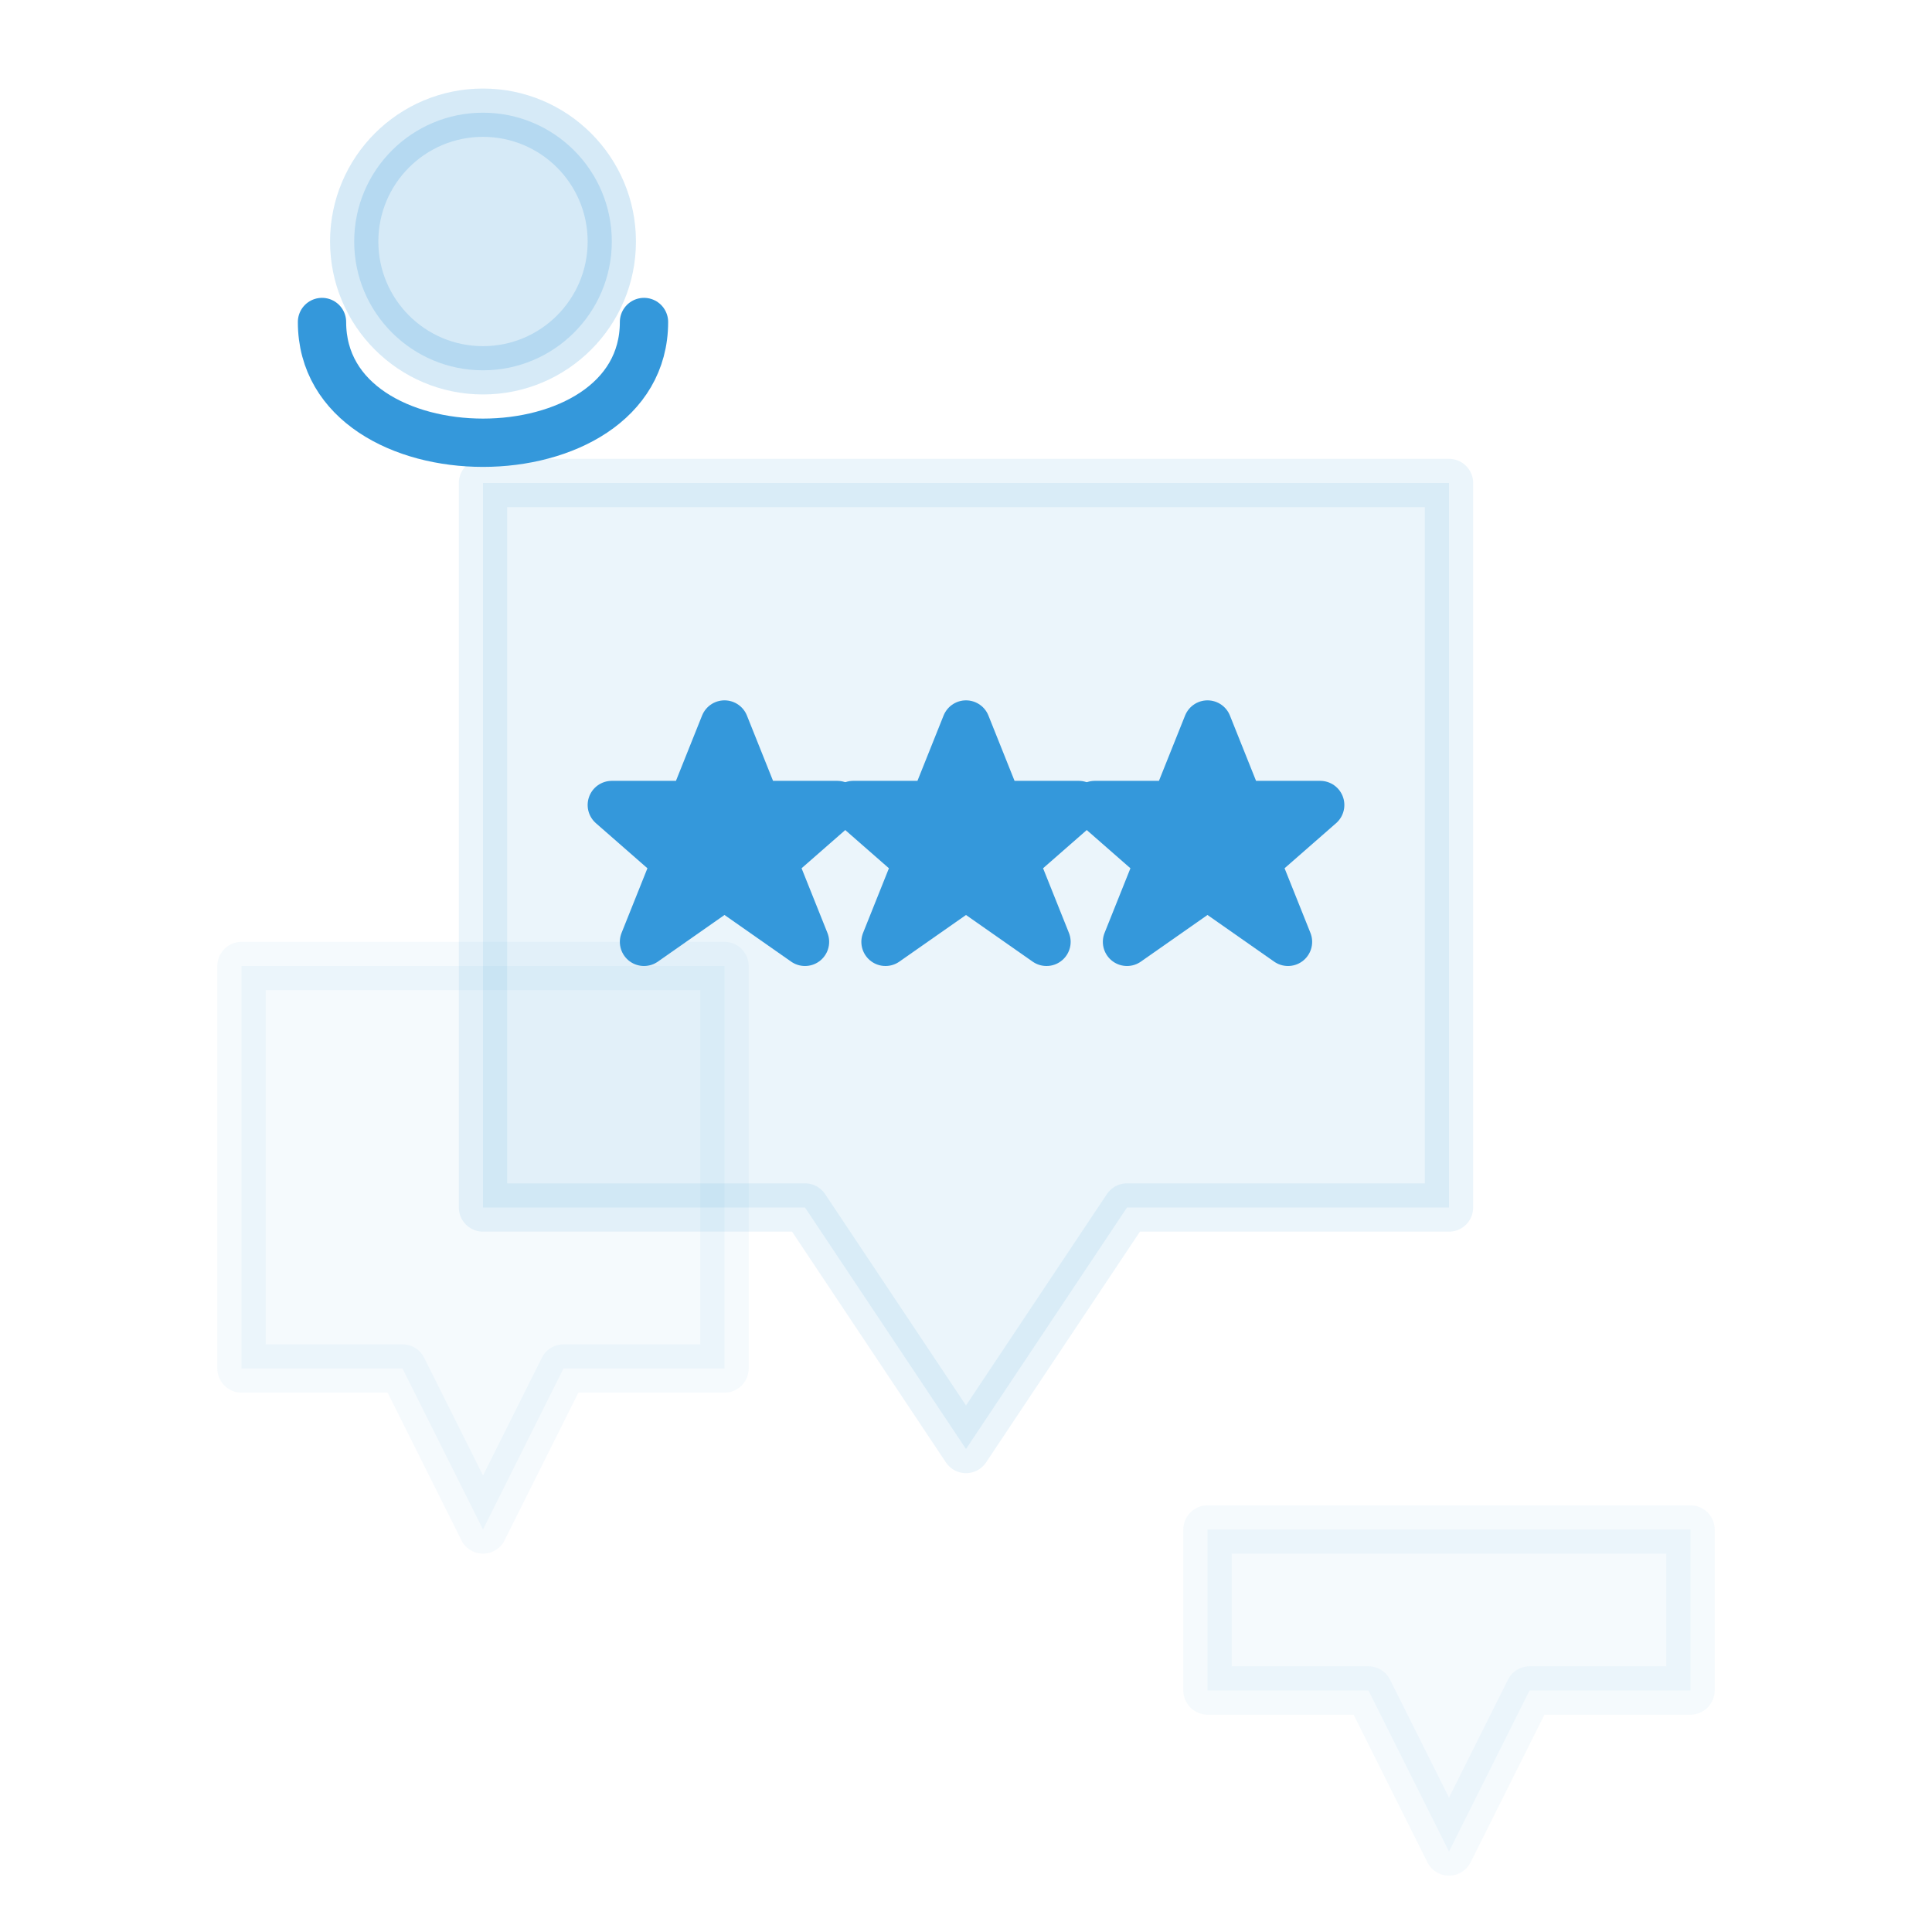 <svg xmlns="http://www.w3.org/2000/svg" width="120" height="120" viewBox="0 0 120 120">
  <rect width="100%" height="100%" fill="none" />
  <!-- Reviews icon -->
  <g stroke="#3498db" stroke-width="3" fill="none" stroke-linecap="round" stroke-linejoin="round">
    <!-- Main speech bubble -->
    <path d="M30,30 L30,75 L50,75 L60,90 L70,75 L90,75 L90,30 Z" fill="#3498db" opacity="0.1" />
    
    <!-- Stars -->
    <path d="M45,45 L47,50 L52,50 L48,53.5 L50,58.5 L45,55 L40,58.5 L42,53.5 L38,50 L43,50 Z" fill="#3498db" />
    <path d="M60,45 L62,50 L67,50 L63,53.5 L65,58.5 L60,55 L55,58.5 L57,53.5 L53,50 L58,50 Z" fill="#3498db" />
    <path d="M75,45 L77,50 L82,50 L78,53.5 L80,58.5 L75,55 L70,58.5 L72,53.5 L68,50 L73,50 Z" fill="#3498db" />
    
    <!-- Secondary speech bubbles -->
    <path d="M15,60 L15,85 L25,85 L30,95 L35,85 L45,85 L45,60 Z" fill="#3498db" opacity="0.05" />
    <path d="M75,95 L75,105 L85,105 L90,115 L95,105 L105,105 L105,95 Z" fill="#3498db" opacity="0.05" />
    
    <!-- User icons -->
    <circle cx="30" cy="15" r="8" fill="#3498db" opacity="0.2" />
    <path d="M20,20 C20,30 40,30 40,20" />
  </g>
</svg>
